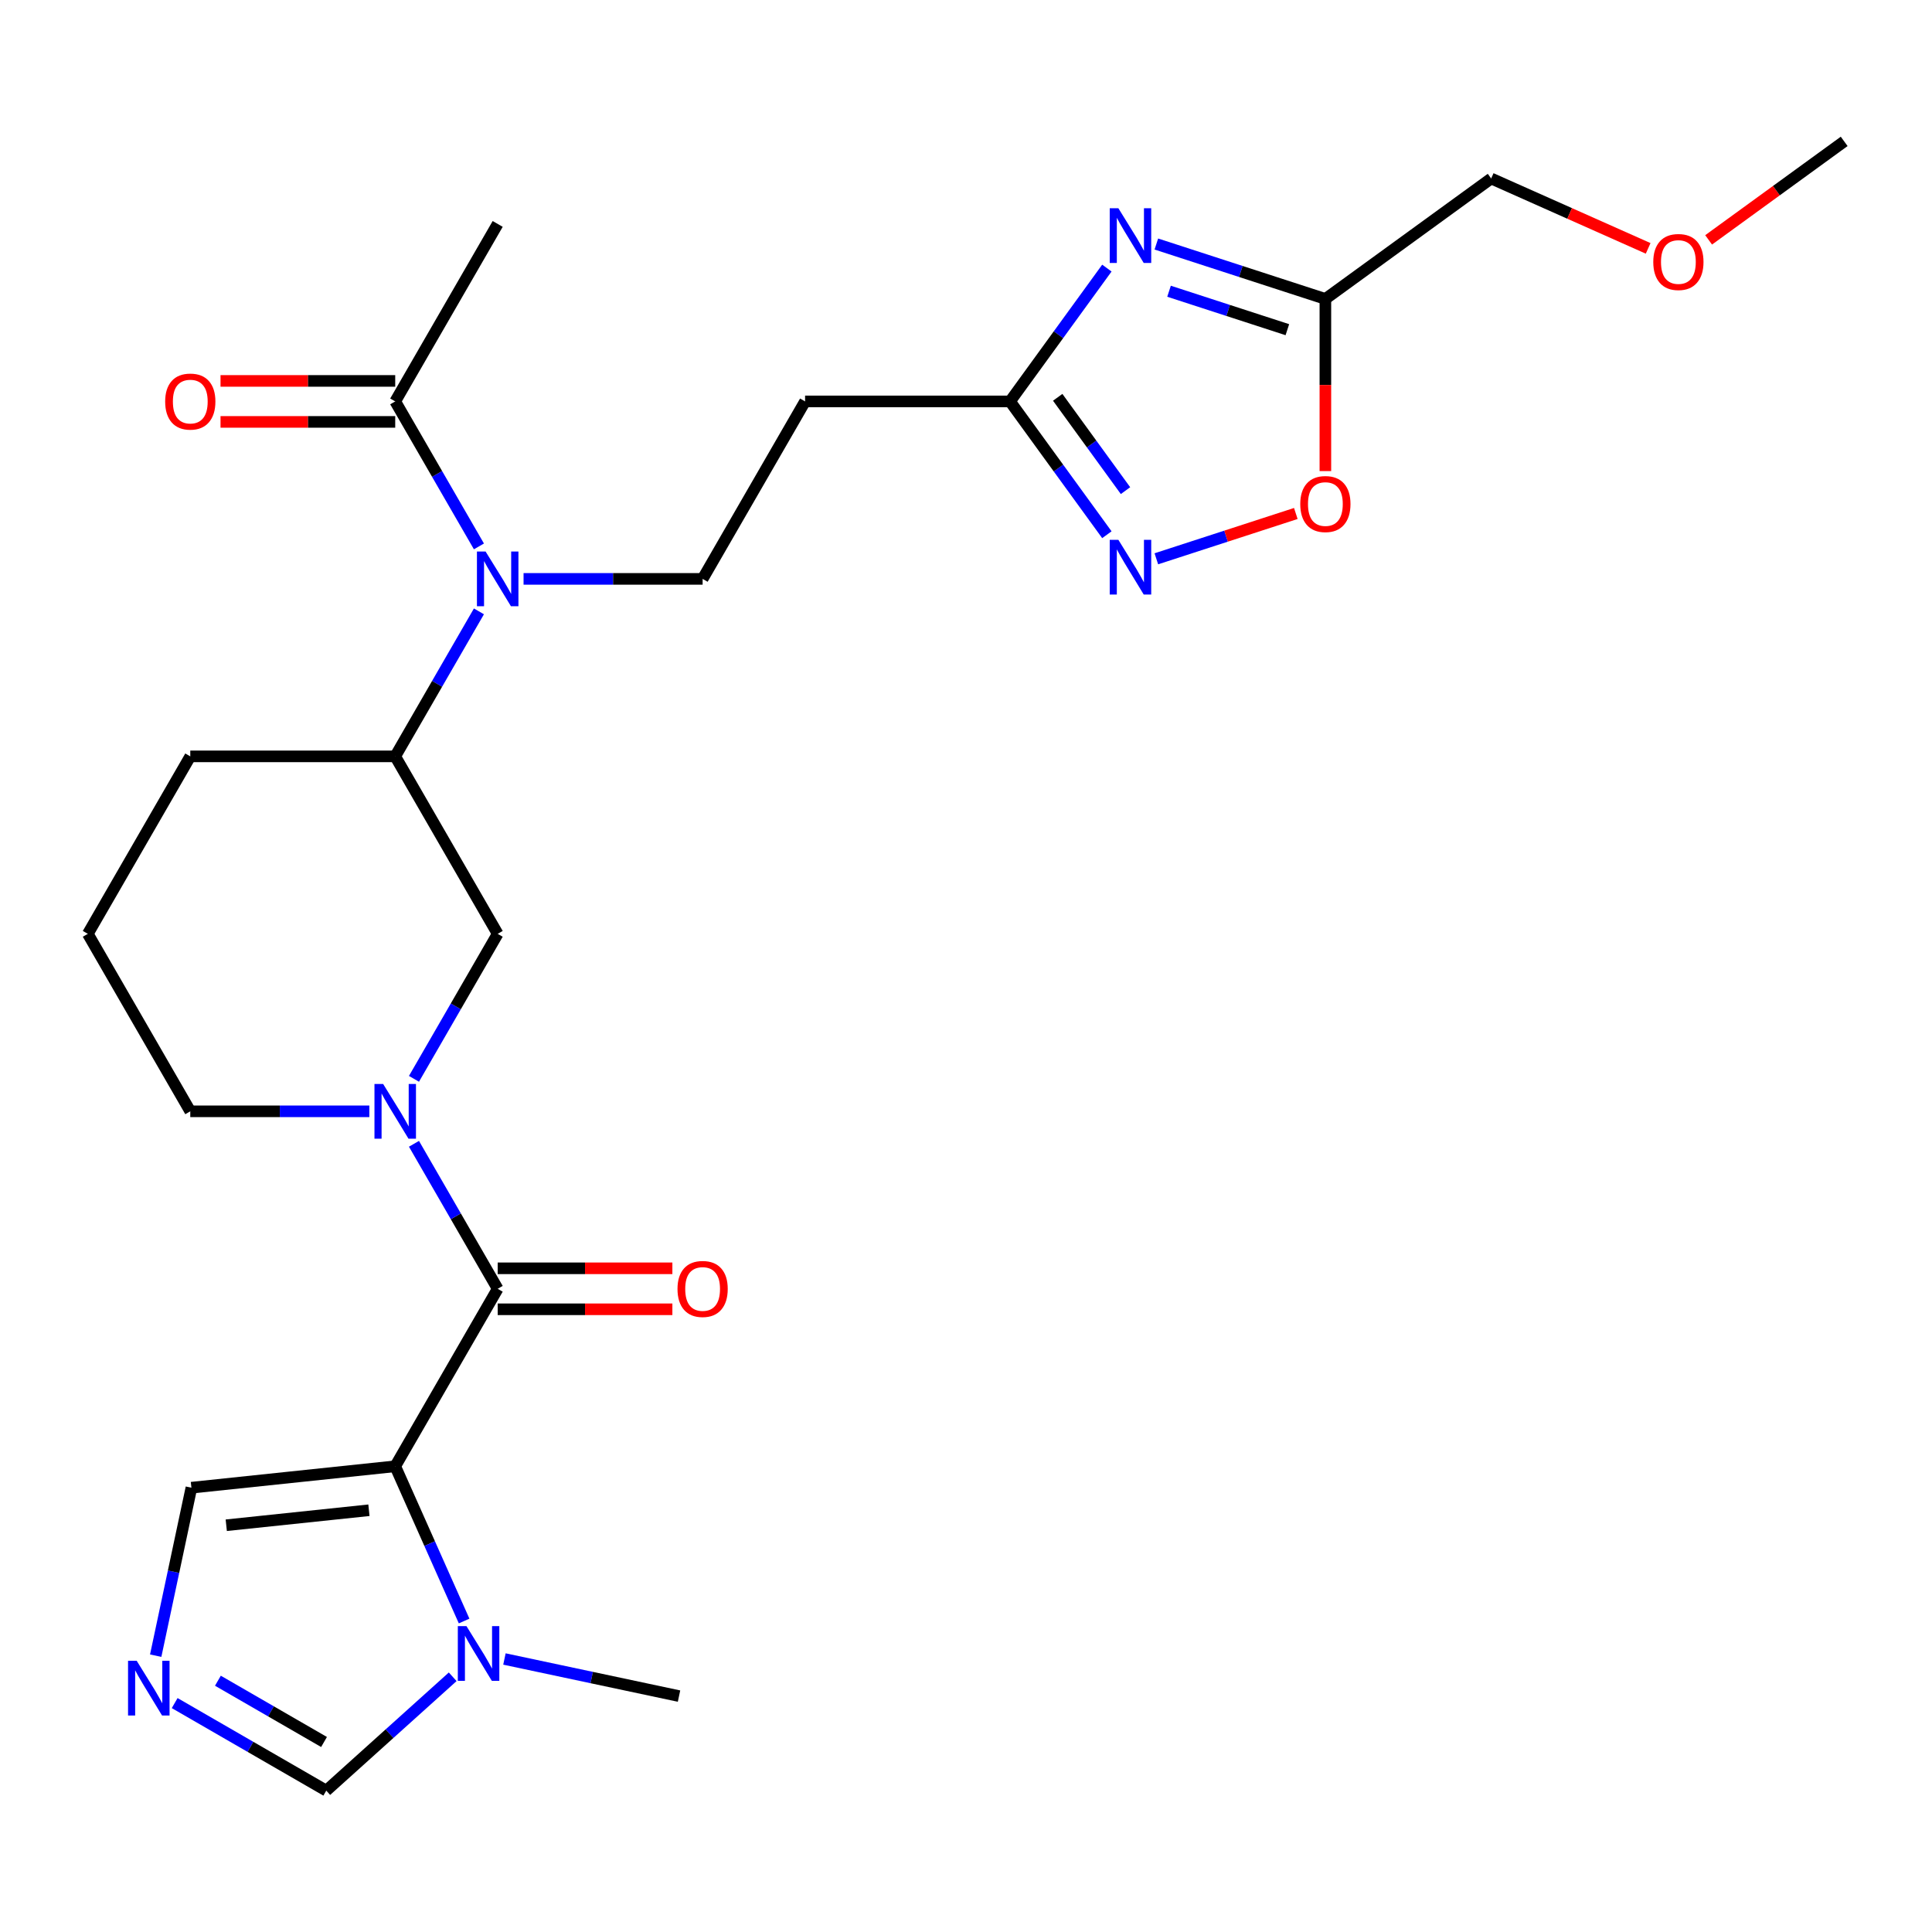<?xml version='1.0' encoding='iso-8859-1'?>
<svg version='1.1' baseProfile='full'
              xmlns='http://www.w3.org/2000/svg'
                      xmlns:rdkit='http://www.rdkit.org/xml'
                      xmlns:xlink='http://www.w3.org/1999/xlink'
                  xml:space='preserve'
width='1000px' height='1000px' viewBox='0 0 1000 1000'>
<!-- END OF HEADER -->
<rect style='opacity:1.0;fill:#FFFFFF;stroke:none' width='1000' height='1000' x='0' y='0'> </rect>
<path class='bond-0' d='M 204.564,758.941 L 257.601,667.079' style='fill:none;fill-rule:evenodd;stroke:#000000;stroke-width:6px;stroke-linecap:butt;stroke-linejoin:miter;stroke-opacity:1' />
<path class='bond-3' d='M 204.564,758.941 L 222.394,798.986' style='fill:none;fill-rule:evenodd;stroke:#000000;stroke-width:6px;stroke-linecap:butt;stroke-linejoin:miter;stroke-opacity:1' />
<path class='bond-3' d='M 222.394,798.986 L 240.223,839.032' style='fill:none;fill-rule:evenodd;stroke:#0000FF;stroke-width:6px;stroke-linecap:butt;stroke-linejoin:miter;stroke-opacity:1' />
<path class='bond-11' d='M 204.564,758.941 L 99.072,770.028' style='fill:none;fill-rule:evenodd;stroke:#000000;stroke-width:6px;stroke-linecap:butt;stroke-linejoin:miter;stroke-opacity:1' />
<path class='bond-11' d='M 190.958,781.702 L 117.113,789.464' style='fill:none;fill-rule:evenodd;stroke:#000000;stroke-width:6px;stroke-linecap:butt;stroke-linejoin:miter;stroke-opacity:1' />
<path class='bond-1' d='M 257.601,667.079 L 235.936,629.554' style='fill:none;fill-rule:evenodd;stroke:#000000;stroke-width:6px;stroke-linecap:butt;stroke-linejoin:miter;stroke-opacity:1' />
<path class='bond-1' d='M 235.936,629.554 L 214.27,592.029' style='fill:none;fill-rule:evenodd;stroke:#0000FF;stroke-width:6px;stroke-linecap:butt;stroke-linejoin:miter;stroke-opacity:1' />
<path class='bond-17' d='M 257.601,677.686 L 302.811,677.686' style='fill:none;fill-rule:evenodd;stroke:#000000;stroke-width:6px;stroke-linecap:butt;stroke-linejoin:miter;stroke-opacity:1' />
<path class='bond-17' d='M 302.811,677.686 L 348.022,677.686' style='fill:none;fill-rule:evenodd;stroke:#FF0000;stroke-width:6px;stroke-linecap:butt;stroke-linejoin:miter;stroke-opacity:1' />
<path class='bond-17' d='M 257.601,656.472 L 302.811,656.472' style='fill:none;fill-rule:evenodd;stroke:#000000;stroke-width:6px;stroke-linecap:butt;stroke-linejoin:miter;stroke-opacity:1' />
<path class='bond-17' d='M 302.811,656.472 L 348.022,656.472' style='fill:none;fill-rule:evenodd;stroke:#FF0000;stroke-width:6px;stroke-linecap:butt;stroke-linejoin:miter;stroke-opacity:1' />
<path class='bond-10' d='M 214.27,558.405 L 235.936,520.88' style='fill:none;fill-rule:evenodd;stroke:#0000FF;stroke-width:6px;stroke-linecap:butt;stroke-linejoin:miter;stroke-opacity:1' />
<path class='bond-10' d='M 235.936,520.88 L 257.601,483.355' style='fill:none;fill-rule:evenodd;stroke:#000000;stroke-width:6px;stroke-linecap:butt;stroke-linejoin:miter;stroke-opacity:1' />
<path class='bond-19' d='M 191.172,575.217 L 144.832,575.217' style='fill:none;fill-rule:evenodd;stroke:#0000FF;stroke-width:6px;stroke-linecap:butt;stroke-linejoin:miter;stroke-opacity:1' />
<path class='bond-19' d='M 144.832,575.217 L 98.491,575.217' style='fill:none;fill-rule:evenodd;stroke:#000000;stroke-width:6px;stroke-linecap:butt;stroke-linejoin:miter;stroke-opacity:1' />
<path class='bond-2' d='M 572.917,138.766 L 547.85,173.267' style='fill:none;fill-rule:evenodd;stroke:#0000FF;stroke-width:6px;stroke-linecap:butt;stroke-linejoin:miter;stroke-opacity:1' />
<path class='bond-2' d='M 547.85,173.267 L 522.783,207.769' style='fill:none;fill-rule:evenodd;stroke:#000000;stroke-width:6px;stroke-linecap:butt;stroke-linejoin:miter;stroke-opacity:1' />
<path class='bond-6' d='M 598.523,126.305 L 642.268,140.519' style='fill:none;fill-rule:evenodd;stroke:#0000FF;stroke-width:6px;stroke-linecap:butt;stroke-linejoin:miter;stroke-opacity:1' />
<path class='bond-6' d='M 642.268,140.519 L 686.013,154.732' style='fill:none;fill-rule:evenodd;stroke:#000000;stroke-width:6px;stroke-linecap:butt;stroke-linejoin:miter;stroke-opacity:1' />
<path class='bond-6' d='M 605.091,150.746 L 635.713,160.695' style='fill:none;fill-rule:evenodd;stroke:#0000FF;stroke-width:6px;stroke-linecap:butt;stroke-linejoin:miter;stroke-opacity:1' />
<path class='bond-6' d='M 635.713,160.695 L 666.334,170.645' style='fill:none;fill-rule:evenodd;stroke:#000000;stroke-width:6px;stroke-linecap:butt;stroke-linejoin:miter;stroke-opacity:1' />
<path class='bond-14' d='M 234.316,867.901 L 201.598,897.361' style='fill:none;fill-rule:evenodd;stroke:#0000FF;stroke-width:6px;stroke-linecap:butt;stroke-linejoin:miter;stroke-opacity:1' />
<path class='bond-14' d='M 201.598,897.361 L 168.88,926.82' style='fill:none;fill-rule:evenodd;stroke:#000000;stroke-width:6px;stroke-linecap:butt;stroke-linejoin:miter;stroke-opacity:1' />
<path class='bond-21' d='M 261.1,858.69 L 306.281,868.294' style='fill:none;fill-rule:evenodd;stroke:#0000FF;stroke-width:6px;stroke-linecap:butt;stroke-linejoin:miter;stroke-opacity:1' />
<path class='bond-21' d='M 306.281,868.294 L 351.463,877.897' style='fill:none;fill-rule:evenodd;stroke:#000000;stroke-width:6px;stroke-linecap:butt;stroke-linejoin:miter;stroke-opacity:1' />
<path class='bond-4' d='M 572.917,276.772 L 547.85,242.271' style='fill:none;fill-rule:evenodd;stroke:#0000FF;stroke-width:6px;stroke-linecap:butt;stroke-linejoin:miter;stroke-opacity:1' />
<path class='bond-4' d='M 547.85,242.271 L 522.783,207.769' style='fill:none;fill-rule:evenodd;stroke:#000000;stroke-width:6px;stroke-linecap:butt;stroke-linejoin:miter;stroke-opacity:1' />
<path class='bond-4' d='M 582.56,253.952 L 565.013,229.801' style='fill:none;fill-rule:evenodd;stroke:#0000FF;stroke-width:6px;stroke-linecap:butt;stroke-linejoin:miter;stroke-opacity:1' />
<path class='bond-4' d='M 565.013,229.801 L 547.466,205.65' style='fill:none;fill-rule:evenodd;stroke:#000000;stroke-width:6px;stroke-linecap:butt;stroke-linejoin:miter;stroke-opacity:1' />
<path class='bond-9' d='M 598.523,289.233 L 634.618,277.505' style='fill:none;fill-rule:evenodd;stroke:#0000FF;stroke-width:6px;stroke-linecap:butt;stroke-linejoin:miter;stroke-opacity:1' />
<path class='bond-9' d='M 634.618,277.505 L 670.713,265.777' style='fill:none;fill-rule:evenodd;stroke:#FF0000;stroke-width:6px;stroke-linecap:butt;stroke-linejoin:miter;stroke-opacity:1' />
<path class='bond-5' d='M 522.783,207.769 L 416.71,207.769' style='fill:none;fill-rule:evenodd;stroke:#000000;stroke-width:6px;stroke-linecap:butt;stroke-linejoin:miter;stroke-opacity:1' />
<path class='bond-20' d='M 686.013,154.732 L 771.828,92.384' style='fill:none;fill-rule:evenodd;stroke:#000000;stroke-width:6px;stroke-linecap:butt;stroke-linejoin:miter;stroke-opacity:1' />
<path class='bond-29' d='M 686.013,154.732 L 686.013,199.283' style='fill:none;fill-rule:evenodd;stroke:#000000;stroke-width:6px;stroke-linecap:butt;stroke-linejoin:miter;stroke-opacity:1' />
<path class='bond-29' d='M 686.013,199.283 L 686.013,243.834' style='fill:none;fill-rule:evenodd;stroke:#FF0000;stroke-width:6px;stroke-linecap:butt;stroke-linejoin:miter;stroke-opacity:1' />
<path class='bond-7' d='M 80.592,856.972 L 89.832,813.5' style='fill:none;fill-rule:evenodd;stroke:#0000FF;stroke-width:6px;stroke-linecap:butt;stroke-linejoin:miter;stroke-opacity:1' />
<path class='bond-7' d='M 89.832,813.5 L 99.072,770.028' style='fill:none;fill-rule:evenodd;stroke:#000000;stroke-width:6px;stroke-linecap:butt;stroke-linejoin:miter;stroke-opacity:1' />
<path class='bond-27' d='M 90.41,881.515 L 129.645,904.168' style='fill:none;fill-rule:evenodd;stroke:#0000FF;stroke-width:6px;stroke-linecap:butt;stroke-linejoin:miter;stroke-opacity:1' />
<path class='bond-27' d='M 129.645,904.168 L 168.88,926.82' style='fill:none;fill-rule:evenodd;stroke:#000000;stroke-width:6px;stroke-linecap:butt;stroke-linejoin:miter;stroke-opacity:1' />
<path class='bond-27' d='M 112.788,869.939 L 140.253,885.795' style='fill:none;fill-rule:evenodd;stroke:#0000FF;stroke-width:6px;stroke-linecap:butt;stroke-linejoin:miter;stroke-opacity:1' />
<path class='bond-27' d='M 140.253,885.795 L 167.717,901.652' style='fill:none;fill-rule:evenodd;stroke:#000000;stroke-width:6px;stroke-linecap:butt;stroke-linejoin:miter;stroke-opacity:1' />
<path class='bond-8' d='M 247.894,316.443 L 226.229,353.968' style='fill:none;fill-rule:evenodd;stroke:#0000FF;stroke-width:6px;stroke-linecap:butt;stroke-linejoin:miter;stroke-opacity:1' />
<path class='bond-8' d='M 226.229,353.968 L 204.564,391.493' style='fill:none;fill-rule:evenodd;stroke:#000000;stroke-width:6px;stroke-linecap:butt;stroke-linejoin:miter;stroke-opacity:1' />
<path class='bond-12' d='M 247.894,282.819 L 226.229,245.294' style='fill:none;fill-rule:evenodd;stroke:#0000FF;stroke-width:6px;stroke-linecap:butt;stroke-linejoin:miter;stroke-opacity:1' />
<path class='bond-12' d='M 226.229,245.294 L 204.564,207.769' style='fill:none;fill-rule:evenodd;stroke:#000000;stroke-width:6px;stroke-linecap:butt;stroke-linejoin:miter;stroke-opacity:1' />
<path class='bond-16' d='M 270.993,299.631 L 317.333,299.631' style='fill:none;fill-rule:evenodd;stroke:#0000FF;stroke-width:6px;stroke-linecap:butt;stroke-linejoin:miter;stroke-opacity:1' />
<path class='bond-16' d='M 317.333,299.631 L 363.674,299.631' style='fill:none;fill-rule:evenodd;stroke:#000000;stroke-width:6px;stroke-linecap:butt;stroke-linejoin:miter;stroke-opacity:1' />
<path class='bond-13' d='M 257.601,483.355 L 204.564,391.493' style='fill:none;fill-rule:evenodd;stroke:#000000;stroke-width:6px;stroke-linecap:butt;stroke-linejoin:miter;stroke-opacity:1' />
<path class='bond-18' d='M 204.564,197.162 L 159.354,197.162' style='fill:none;fill-rule:evenodd;stroke:#000000;stroke-width:6px;stroke-linecap:butt;stroke-linejoin:miter;stroke-opacity:1' />
<path class='bond-18' d='M 159.354,197.162 L 114.143,197.162' style='fill:none;fill-rule:evenodd;stroke:#FF0000;stroke-width:6px;stroke-linecap:butt;stroke-linejoin:miter;stroke-opacity:1' />
<path class='bond-18' d='M 204.564,218.376 L 159.354,218.376' style='fill:none;fill-rule:evenodd;stroke:#000000;stroke-width:6px;stroke-linecap:butt;stroke-linejoin:miter;stroke-opacity:1' />
<path class='bond-18' d='M 159.354,218.376 L 114.143,218.376' style='fill:none;fill-rule:evenodd;stroke:#FF0000;stroke-width:6px;stroke-linecap:butt;stroke-linejoin:miter;stroke-opacity:1' />
<path class='bond-23' d='M 204.564,207.769 L 257.601,115.907' style='fill:none;fill-rule:evenodd;stroke:#000000;stroke-width:6px;stroke-linecap:butt;stroke-linejoin:miter;stroke-opacity:1' />
<path class='bond-28' d='M 204.564,391.493 L 98.491,391.493' style='fill:none;fill-rule:evenodd;stroke:#000000;stroke-width:6px;stroke-linecap:butt;stroke-linejoin:miter;stroke-opacity:1' />
<path class='bond-15' d='M 416.71,207.769 L 363.674,299.631' style='fill:none;fill-rule:evenodd;stroke:#000000;stroke-width:6px;stroke-linecap:butt;stroke-linejoin:miter;stroke-opacity:1' />
<path class='bond-24' d='M 98.491,575.217 L 45.455,483.355' style='fill:none;fill-rule:evenodd;stroke:#000000;stroke-width:6px;stroke-linecap:butt;stroke-linejoin:miter;stroke-opacity:1' />
<path class='bond-25' d='M 771.828,92.384 L 812.453,110.472' style='fill:none;fill-rule:evenodd;stroke:#000000;stroke-width:6px;stroke-linecap:butt;stroke-linejoin:miter;stroke-opacity:1' />
<path class='bond-25' d='M 812.453,110.472 L 853.079,128.559' style='fill:none;fill-rule:evenodd;stroke:#FF0000;stroke-width:6px;stroke-linecap:butt;stroke-linejoin:miter;stroke-opacity:1' />
<path class='bond-22' d='M 98.491,391.493 L 45.455,483.355' style='fill:none;fill-rule:evenodd;stroke:#000000;stroke-width:6px;stroke-linecap:butt;stroke-linejoin:miter;stroke-opacity:1' />
<path class='bond-26' d='M 884.382,124.156 L 919.464,98.668' style='fill:none;fill-rule:evenodd;stroke:#FF0000;stroke-width:6px;stroke-linecap:butt;stroke-linejoin:miter;stroke-opacity:1' />
<path class='bond-26' d='M 919.464,98.668 L 954.545,73.18' style='fill:none;fill-rule:evenodd;stroke:#000000;stroke-width:6px;stroke-linecap:butt;stroke-linejoin:miter;stroke-opacity:1' />
<path  class='atom-2' d='M 198.304 561.057
L 207.584 576.057
Q 208.504 577.537, 209.984 580.217
Q 211.464 582.897, 211.544 583.057
L 211.544 561.057
L 215.304 561.057
L 215.304 589.377
L 211.424 589.377
L 201.464 572.977
Q 200.304 571.057, 199.064 568.857
Q 197.864 566.657, 197.504 565.977
L 197.504 589.377
L 193.824 589.377
L 193.824 561.057
L 198.304 561.057
' fill='#0000FF'/>
<path  class='atom-3' d='M 578.872 107.794
L 588.152 122.794
Q 589.072 124.274, 590.552 126.954
Q 592.032 129.634, 592.112 129.794
L 592.112 107.794
L 595.872 107.794
L 595.872 136.114
L 591.992 136.114
L 582.032 119.714
Q 580.872 117.794, 579.632 115.594
Q 578.432 113.394, 578.072 112.714
L 578.072 136.114
L 574.392 136.114
L 574.392 107.794
L 578.872 107.794
' fill='#0000FF'/>
<path  class='atom-4' d='M 241.448 841.683
L 250.728 856.683
Q 251.648 858.163, 253.128 860.843
Q 254.608 863.523, 254.688 863.683
L 254.688 841.683
L 258.448 841.683
L 258.448 870.003
L 254.568 870.003
L 244.608 853.603
Q 243.448 851.683, 242.208 849.483
Q 241.008 847.283, 240.648 846.603
L 240.648 870.003
L 236.968 870.003
L 236.968 841.683
L 241.448 841.683
' fill='#0000FF'/>
<path  class='atom-5' d='M 578.872 279.424
L 588.152 294.424
Q 589.072 295.904, 590.552 298.584
Q 592.032 301.264, 592.112 301.424
L 592.112 279.424
L 595.872 279.424
L 595.872 307.744
L 591.992 307.744
L 582.032 291.344
Q 580.872 289.424, 579.632 287.224
Q 578.432 285.024, 578.072 284.344
L 578.072 307.744
L 574.392 307.744
L 574.392 279.424
L 578.872 279.424
' fill='#0000FF'/>
<path  class='atom-8' d='M 70.758 859.624
L 80.038 874.624
Q 80.958 876.104, 82.438 878.784
Q 83.918 881.464, 83.998 881.624
L 83.998 859.624
L 87.758 859.624
L 87.758 887.944
L 83.878 887.944
L 73.918 871.544
Q 72.758 869.624, 71.518 867.424
Q 70.318 865.224, 69.958 864.544
L 69.958 887.944
L 66.278 887.944
L 66.278 859.624
L 70.758 859.624
' fill='#0000FF'/>
<path  class='atom-9' d='M 251.341 285.471
L 260.621 300.471
Q 261.541 301.951, 263.021 304.631
Q 264.501 307.311, 264.581 307.471
L 264.581 285.471
L 268.341 285.471
L 268.341 313.791
L 264.461 313.791
L 254.501 297.391
Q 253.341 295.471, 252.101 293.271
Q 250.901 291.071, 250.541 290.391
L 250.541 313.791
L 246.861 313.791
L 246.861 285.471
L 251.341 285.471
' fill='#0000FF'/>
<path  class='atom-10' d='M 673.013 260.886
Q 673.013 254.086, 676.373 250.286
Q 679.733 246.486, 686.013 246.486
Q 692.293 246.486, 695.653 250.286
Q 699.013 254.086, 699.013 260.886
Q 699.013 267.766, 695.613 271.686
Q 692.213 275.566, 686.013 275.566
Q 679.773 275.566, 676.373 271.686
Q 673.013 267.806, 673.013 260.886
M 686.013 272.366
Q 690.333 272.366, 692.653 269.486
Q 695.013 266.566, 695.013 260.886
Q 695.013 255.326, 692.653 252.526
Q 690.333 249.686, 686.013 249.686
Q 681.693 249.686, 679.333 252.486
Q 677.013 255.286, 677.013 260.886
Q 677.013 266.606, 679.333 269.486
Q 681.693 272.366, 686.013 272.366
' fill='#FF0000'/>
<path  class='atom-18' d='M 350.674 667.159
Q 350.674 660.359, 354.034 656.559
Q 357.394 652.759, 363.674 652.759
Q 369.954 652.759, 373.314 656.559
Q 376.674 660.359, 376.674 667.159
Q 376.674 674.039, 373.274 677.959
Q 369.874 681.839, 363.674 681.839
Q 357.434 681.839, 354.034 677.959
Q 350.674 674.079, 350.674 667.159
M 363.674 678.639
Q 367.994 678.639, 370.314 675.759
Q 372.674 672.839, 372.674 667.159
Q 372.674 661.599, 370.314 658.799
Q 367.994 655.959, 363.674 655.959
Q 359.354 655.959, 356.994 658.759
Q 354.674 661.559, 354.674 667.159
Q 354.674 672.879, 356.994 675.759
Q 359.354 678.639, 363.674 678.639
' fill='#FF0000'/>
<path  class='atom-19' d='M 85.491 207.849
Q 85.491 201.049, 88.851 197.249
Q 92.211 193.449, 98.491 193.449
Q 104.771 193.449, 108.131 197.249
Q 111.491 201.049, 111.491 207.849
Q 111.491 214.729, 108.091 218.649
Q 104.691 222.529, 98.491 222.529
Q 92.251 222.529, 88.851 218.649
Q 85.491 214.769, 85.491 207.849
M 98.491 219.329
Q 102.811 219.329, 105.131 216.449
Q 107.491 213.529, 107.491 207.849
Q 107.491 202.289, 105.131 199.489
Q 102.811 196.649, 98.491 196.649
Q 94.171 196.649, 91.811 199.449
Q 89.491 202.249, 89.491 207.849
Q 89.491 213.569, 91.811 216.449
Q 94.171 219.329, 98.491 219.329
' fill='#FF0000'/>
<path  class='atom-26' d='M 855.731 135.608
Q 855.731 128.808, 859.091 125.008
Q 862.451 121.208, 868.731 121.208
Q 875.011 121.208, 878.371 125.008
Q 881.731 128.808, 881.731 135.608
Q 881.731 142.488, 878.331 146.408
Q 874.931 150.288, 868.731 150.288
Q 862.491 150.288, 859.091 146.408
Q 855.731 142.528, 855.731 135.608
M 868.731 147.088
Q 873.051 147.088, 875.371 144.208
Q 877.731 141.288, 877.731 135.608
Q 877.731 130.048, 875.371 127.248
Q 873.051 124.408, 868.731 124.408
Q 864.411 124.408, 862.051 127.208
Q 859.731 130.008, 859.731 135.608
Q 859.731 141.328, 862.051 144.208
Q 864.411 147.088, 868.731 147.088
' fill='#FF0000'/>
</svg>
